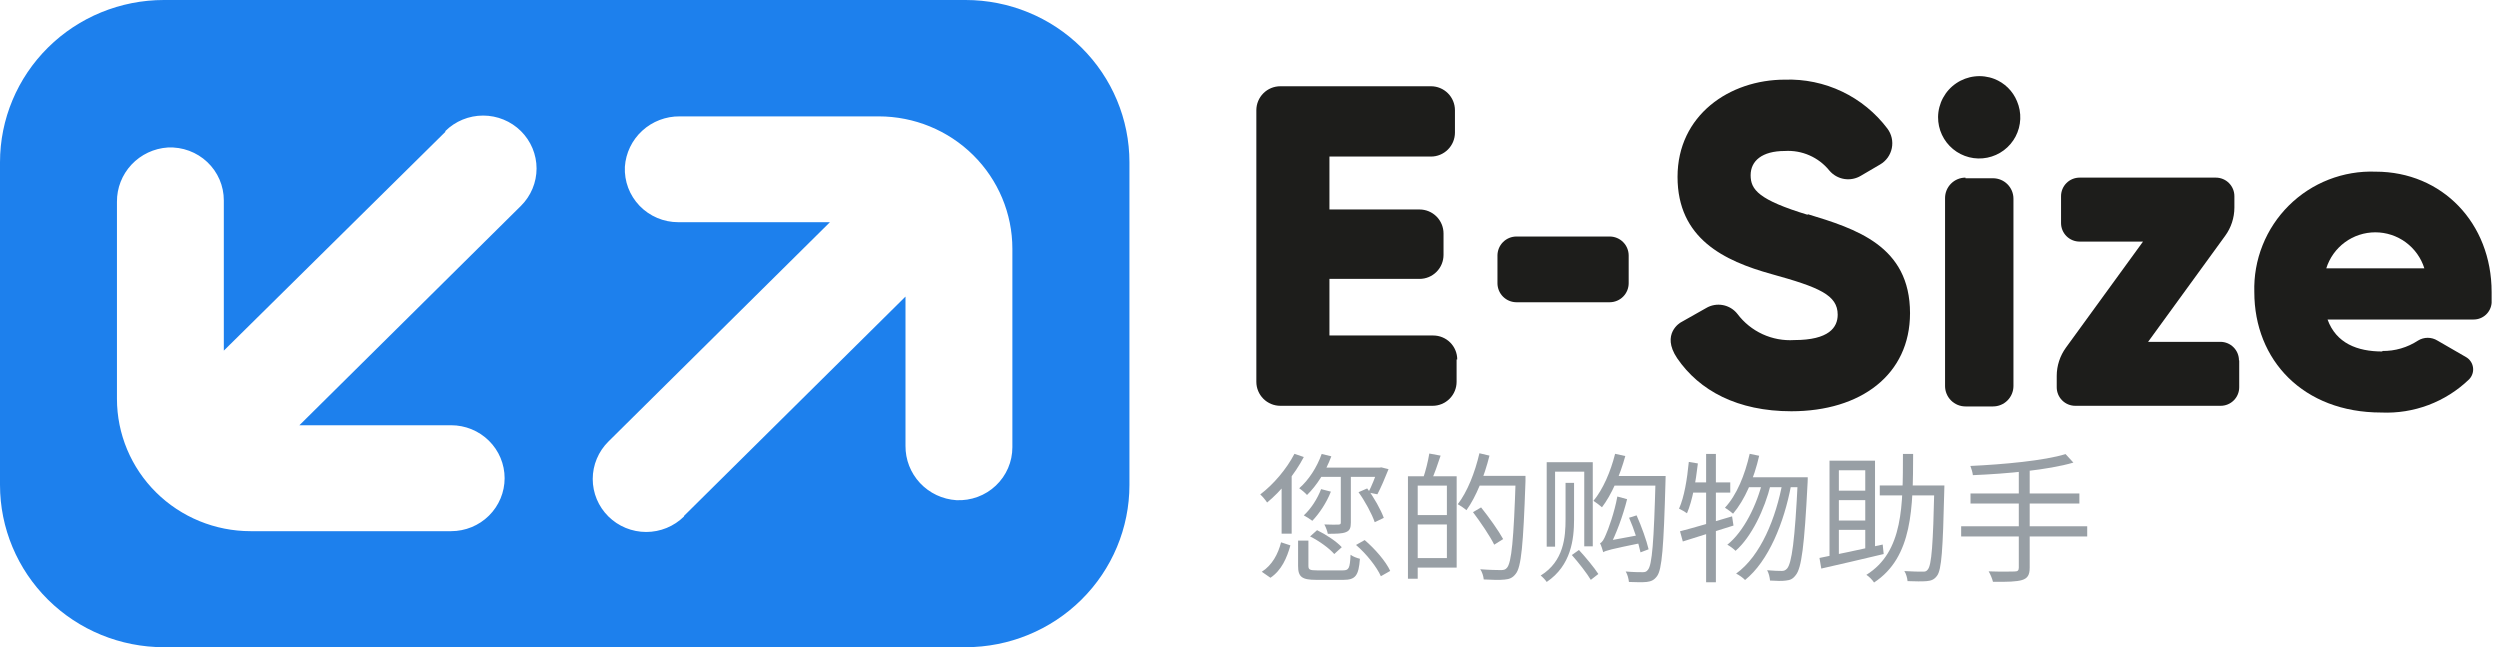 <?xml version="1.0" encoding="UTF-8"?> <svg xmlns="http://www.w3.org/2000/svg" width="197" height="51" viewBox="0 0 197 51" fill="none"> <g opacity="0.5"> <path d="M104.148 35.771C103.774 36.827 103.125 37.828 102.377 38.477C102.564 38.598 102.872 38.862 102.993 39.005C103.763 38.257 104.478 37.135 104.907 35.958L104.148 35.771ZM104.104 38.543C103.807 39.313 103.312 40.083 102.74 40.611C102.927 40.71 103.257 40.919 103.411 41.04C103.961 40.468 104.533 39.61 104.874 38.741L104.104 38.543ZM104.038 36.849L103.752 37.575H108.812V36.849H104.038ZM105.655 37.344V41.172C105.655 41.293 105.622 41.326 105.479 41.337C105.336 41.348 104.874 41.348 104.357 41.326C104.478 41.535 104.588 41.843 104.632 42.063C105.325 42.063 105.776 42.052 106.062 41.931C106.37 41.81 106.447 41.59 106.447 41.172V37.344H105.655ZM107.052 38.785C107.569 39.5 108.108 40.501 108.328 41.15L109.043 40.809C108.812 40.171 108.273 39.203 107.734 38.488L107.052 38.785ZM108.581 36.849V36.97C108.372 37.586 108.075 38.345 107.822 38.807L108.537 38.95C108.801 38.466 109.142 37.663 109.417 36.97L108.845 36.827L108.713 36.849H108.581ZM102.289 42.602V44.593C102.289 45.462 102.586 45.693 103.73 45.693C103.972 45.693 105.611 45.693 105.864 45.693C106.81 45.693 107.063 45.363 107.162 44.032C106.931 43.977 106.601 43.856 106.425 43.713C106.37 44.802 106.293 44.945 105.809 44.945C105.446 44.945 104.071 44.945 103.796 44.945C103.213 44.945 103.103 44.89 103.103 44.593V42.602H102.289ZM103.235 42.272C103.95 42.624 104.764 43.218 105.138 43.658L105.732 43.119C105.336 42.679 104.489 42.118 103.785 41.777L103.235 42.272ZM106.854 42.943C107.679 43.647 108.493 44.681 108.812 45.407L109.549 44.989C109.208 44.241 108.35 43.251 107.536 42.558L106.854 42.943ZM100.947 42.734C100.716 43.658 100.243 44.538 99.429 45.055L100.111 45.528C100.98 44.945 101.409 43.966 101.684 42.976L100.947 42.734ZM102.003 35.76C101.376 36.97 100.342 38.18 99.308 38.961C99.473 39.104 99.748 39.434 99.847 39.599C100.914 38.73 102.025 37.377 102.74 36.013L102.003 35.76ZM100.991 37.828V42.052H101.783V37.058L101.772 37.047L100.991 37.828Z" fill="#323F4B"></path> <path d="M111.441 37.531V38.268H114.015V43.977H111.441V44.725H114.785V37.531H111.441ZM110.946 37.531V45.605H111.716V37.531H110.946ZM111.386 40.589V41.326H114.422V40.589H111.386ZM112.629 35.738C112.541 36.31 112.332 37.146 112.145 37.674L112.805 37.839C113.025 37.344 113.3 36.585 113.52 35.903L112.629 35.738ZM116.347 37.498V38.268H119.724V37.498H116.347ZM119.438 37.498V37.674C119.284 42.525 119.108 44.351 118.745 44.747C118.624 44.89 118.492 44.923 118.272 44.923C118.019 44.923 117.359 44.912 116.644 44.857C116.798 45.077 116.897 45.418 116.919 45.66C117.535 45.693 118.184 45.715 118.558 45.671C118.943 45.638 119.196 45.539 119.438 45.22C119.878 44.681 120.032 42.976 120.208 37.927C120.208 37.806 120.208 37.498 120.208 37.498H119.438ZM116.578 35.716C116.226 37.245 115.621 38.763 114.873 39.731C115.071 39.841 115.412 40.072 115.555 40.204C116.314 39.159 116.963 37.542 117.37 35.903L116.578 35.716ZM116.072 40.358C116.677 41.161 117.414 42.25 117.744 42.921L118.448 42.481C118.096 41.832 117.337 40.765 116.71 39.984L116.072 40.358Z" fill="#323F4B"></path> <path d="M123.365 38.048V40.919C123.365 42.294 123.244 44.219 121.407 45.352C121.561 45.473 121.781 45.704 121.88 45.858C123.805 44.56 124.036 42.492 124.036 40.93V38.048H123.365ZM123.86 43.735C124.399 44.34 125.048 45.176 125.356 45.693L125.95 45.231C125.631 44.736 124.96 43.922 124.421 43.339L123.86 43.735ZM121.88 36.42V43.075H122.54V37.168H124.839V43.053H125.51V36.42H121.88ZM127.27 35.76C126.918 37.168 126.313 38.565 125.565 39.467C125.752 39.588 126.093 39.841 126.236 39.973C126.984 38.994 127.655 37.465 128.073 35.936L127.27 35.76ZM127.16 37.509L126.775 38.268H130.823V37.509H127.16ZM130.46 37.509V37.696C130.328 42.701 130.185 44.527 129.855 44.901C129.745 45.055 129.635 45.088 129.437 45.088C129.217 45.088 128.689 45.088 128.106 45.033C128.249 45.264 128.337 45.616 128.359 45.858C128.898 45.88 129.437 45.891 129.756 45.858C130.119 45.814 130.339 45.715 130.57 45.407C130.966 44.879 131.098 43.152 131.241 37.938C131.252 37.817 131.252 37.509 131.252 37.509H130.46ZM126.335 43.515C126.544 43.383 126.896 43.284 129.481 42.756C129.426 42.602 129.36 42.316 129.338 42.129L126.665 42.624L126.291 42.888L126.335 43.515ZM126.335 43.515C126.335 43.35 126.83 43.097 126.83 43.097V43.086C127.347 42.096 127.886 40.666 128.216 39.335L127.446 39.126C127.226 40.38 126.709 41.777 126.544 42.129C126.39 42.503 126.247 42.756 126.082 42.8C126.181 42.998 126.291 43.35 126.335 43.515ZM128.37 40.798C128.755 41.667 129.129 42.833 129.272 43.526L129.91 43.284C129.756 42.613 129.349 41.469 128.964 40.611L128.37 40.798Z" fill="#323F4B"></path> <path d="M137.874 35.76C137.5 37.432 136.851 39.016 135.927 40.006C136.103 40.116 136.433 40.358 136.565 40.479C137.489 39.39 138.215 37.718 138.622 35.914L137.874 35.76ZM141.669 37.608V37.806C141.438 42.635 141.185 44.384 140.822 44.802C140.69 44.945 140.58 44.989 140.404 44.989C140.195 44.989 139.744 44.978 139.249 44.934C139.381 45.154 139.458 45.506 139.48 45.748C139.964 45.781 140.448 45.792 140.734 45.748C141.075 45.715 141.284 45.616 141.504 45.319C141.955 44.78 142.186 43.053 142.439 38.037C142.45 37.916 142.45 37.608 142.45 37.608H141.669ZM137.797 37.608L137.445 38.389H141.999V37.608H137.797ZM138.908 37.85C138.457 39.775 137.401 41.909 136.114 42.921C136.334 43.042 136.598 43.24 136.763 43.405C138.017 42.316 139.062 40.116 139.535 38.169L138.908 37.85ZM140.481 37.916C139.953 40.842 138.732 43.823 136.807 45.198C137.049 45.319 137.346 45.528 137.511 45.704C139.359 44.219 140.591 41.183 141.141 38.224L140.481 37.916ZM132.385 41.865L132.605 42.668C133.716 42.316 135.201 41.854 136.598 41.414L136.488 40.688C134.992 41.139 133.419 41.601 132.385 41.865ZM134.442 35.771V45.88H135.212V35.771H134.442ZM133.078 36.398C132.946 37.751 132.726 39.148 132.308 40.083C132.484 40.16 132.803 40.347 132.935 40.446C133.353 39.467 133.628 37.982 133.793 36.519L133.078 36.398ZM133.144 38.015L133.012 38.818H136.345V38.015H133.144Z" fill="#323F4B"></path> <path d="M148.126 38.257V39.038H152.779V38.257H148.126ZM152.427 38.257V38.433C152.328 42.932 152.207 44.538 151.91 44.879C151.811 45.022 151.69 45.055 151.503 45.044C151.272 45.044 150.7 45.044 150.062 45C150.205 45.209 150.293 45.55 150.315 45.792C150.898 45.814 151.492 45.825 151.833 45.792C152.185 45.759 152.416 45.671 152.636 45.374C152.999 44.901 153.098 43.328 153.208 38.675C153.208 38.565 153.219 38.257 153.219 38.257H152.427ZM149.952 35.771C149.941 39.775 150.007 43.471 147.07 45.297C147.279 45.429 147.554 45.704 147.675 45.902C150.733 43.9 150.744 39.984 150.755 35.771H149.952ZM144.166 36.299V44.164H144.903V37.058H146.982V43.46H147.752V36.299H144.166ZM143.374 43.966L143.517 44.802C144.837 44.505 146.685 44.076 148.434 43.658L148.357 42.91C146.531 43.317 144.595 43.724 143.374 43.966ZM144.551 38.664V39.412H147.345V38.664H144.551ZM144.551 41.018V41.755H147.345V41.018H144.551Z" fill="#323F4B"></path> <path d="M162.767 35.782C161.095 36.299 157.883 36.596 155.265 36.717C155.342 36.904 155.441 37.234 155.463 37.443C158.136 37.333 161.392 37.036 163.383 36.453L162.767 35.782ZM155.276 38.884V39.676H163.856V38.884H155.276ZM154.539 41.469V42.272H164.472V41.469H154.539ZM159.082 36.948V44.725C159.082 44.956 158.994 45.033 158.741 45.033C158.499 45.044 157.619 45.055 156.706 45.022C156.838 45.242 156.992 45.616 157.047 45.847C158.213 45.858 158.928 45.836 159.346 45.704C159.764 45.572 159.94 45.319 159.94 44.736V36.948H159.082Z" fill="#323F4B"></path> </g> <path d="M89 12.788V38.212C89 41.603 87.639 44.856 85.217 47.254C82.795 49.653 79.51 51 76.085 51H12.915C9.49 51 6.205 49.653 3.783 47.254C1.361 44.856 0 41.603 0 38.212V12.788C0 9.397 1.361 6.144 3.783 3.746C6.205 1.347 9.49 0 12.915 0H76.085C79.51 0 82.795 1.347 85.217 3.746C87.639 6.144 89 9.397 89 12.788M53.899 40.654L71.353 23.37V35.127C71.342 36.214 71.751 37.264 72.496 38.061C73.242 38.859 74.268 39.343 75.363 39.414C75.933 39.441 76.502 39.353 77.036 39.156C77.571 38.959 78.059 38.656 78.471 38.266C78.884 37.876 79.212 37.407 79.436 36.888C79.66 36.369 79.775 35.81 79.775 35.245V19.599C79.775 16.833 78.665 14.181 76.69 12.225C74.715 10.269 72.037 9.171 69.243 9.171H53.57C52.472 9.159 51.412 9.564 50.607 10.303C49.802 11.041 49.313 12.057 49.24 13.141C49.213 13.705 49.302 14.269 49.501 14.798C49.701 15.327 50.007 15.81 50.4 16.219C50.794 16.627 51.268 16.952 51.792 17.174C52.316 17.396 52.881 17.51 53.451 17.509H65.398L47.943 34.793C47.552 35.18 47.241 35.64 47.029 36.146C46.817 36.652 46.707 37.195 46.707 37.743C46.706 38.291 46.815 38.833 47.026 39.34C47.238 39.846 47.548 40.306 47.939 40.694C48.33 41.082 48.794 41.39 49.305 41.6C49.816 41.81 50.364 41.918 50.918 41.919C51.471 41.919 52.019 41.812 52.531 41.602C53.042 41.393 53.507 41.086 53.899 40.699M35.092 10.392L17.637 27.63V15.791C17.638 15.226 17.523 14.668 17.299 14.148C17.075 13.629 16.747 13.16 16.334 12.77C15.921 12.38 15.433 12.078 14.899 11.88C14.365 11.683 13.795 11.595 13.226 11.622C12.132 11.693 11.108 12.176 10.362 12.972C9.617 13.767 9.207 14.815 9.216 15.9V31.428C9.216 34.194 10.326 36.846 12.301 38.802C14.276 40.758 16.954 41.856 19.747 41.856H35.549C36.667 41.856 37.739 41.417 38.529 40.634C39.32 39.851 39.764 38.789 39.764 37.682C39.764 36.575 39.32 35.514 38.529 34.731C37.739 33.948 36.667 33.509 35.549 33.509H23.593L41.047 16.225C41.837 15.443 42.281 14.383 42.281 13.277C42.281 12.171 41.837 11.11 41.047 10.328C40.258 9.546 39.187 9.107 38.07 9.107C36.953 9.107 35.882 9.546 35.092 10.328" fill="#1D80ED"></path> <path d="M114.78 28.327V30.087C114.78 30.588 114.581 31.069 114.226 31.423C113.872 31.778 113.391 31.977 112.89 31.977H100.89C100.389 31.977 99.908 31.778 99.554 31.423C99.199 31.069 99 30.588 99 30.087V8.687C99 8.186 99.199 7.705 99.554 7.35C99.908 6.996 100.389 6.797 100.89 6.797H112.76C113.261 6.797 113.742 6.996 114.096 7.35C114.451 7.705 114.65 8.186 114.65 8.687V10.447C114.65 10.948 114.451 11.429 114.096 11.783C113.742 12.138 113.261 12.337 112.76 12.337H104.76V16.507H111.86C112.361 16.507 112.842 16.706 113.196 17.06C113.551 17.415 113.75 17.896 113.75 18.397V20.087C113.75 20.588 113.551 21.069 113.196 21.423C112.842 21.778 112.361 21.977 111.86 21.977H104.76V26.437H112.94C113.441 26.437 113.922 26.636 114.276 26.99C114.631 27.345 114.83 27.826 114.83 28.327" fill="#1D1D1B"></path> <path d="M119.5 18.637H126.84C127.238 18.637 127.619 18.795 127.901 19.076C128.182 19.357 128.34 19.739 128.34 20.137V22.317C128.34 22.715 128.182 23.096 127.901 23.377C127.619 23.659 127.238 23.817 126.84 23.817H119.5C119.102 23.817 118.721 23.659 118.439 23.377C118.158 23.096 118 22.715 118 22.317V20.137C118 19.739 118.158 19.357 118.439 19.076C118.721 18.795 119.102 18.637 119.5 18.637Z" fill="#1D1D1B"></path> <path d="M152.72 9.217C152.727 8.692 152.861 8.176 153.11 7.713C153.359 7.251 153.717 6.855 154.152 6.561C154.587 6.266 155.087 6.081 155.609 6.021C156.131 5.961 156.66 6.029 157.15 6.217C157.552 6.374 157.918 6.611 158.226 6.913C158.534 7.216 158.777 7.578 158.94 7.977C159.129 8.42 159.217 8.899 159.197 9.38C159.178 9.862 159.051 10.332 158.827 10.758C158.603 11.184 158.286 11.555 157.901 11.843C157.515 12.132 157.07 12.33 156.598 12.425C156.126 12.52 155.639 12.509 155.172 12.392C154.705 12.274 154.27 12.055 153.899 11.748C153.527 11.442 153.229 11.057 153.025 10.621C152.821 10.185 152.717 9.709 152.72 9.227M154.88 14.047H157.05C157.477 14.047 157.887 14.217 158.188 14.519C158.49 14.821 158.66 15.23 158.66 15.657V30.417C158.66 30.844 158.49 31.254 158.188 31.556C157.887 31.858 157.477 32.027 157.05 32.027H154.88C154.453 32.027 154.044 31.858 153.742 31.556C153.44 31.254 153.27 30.844 153.27 30.417V15.607C153.27 15.18 153.44 14.771 153.742 14.469C154.044 14.167 154.453 13.997 154.88 13.997" fill="#1D1D1B"></path> <path d="M176.45 28.397V30.517C176.45 30.904 176.296 31.276 176.022 31.549C175.749 31.823 175.377 31.977 174.99 31.977H163.53C163.338 31.977 163.149 31.939 162.971 31.866C162.794 31.793 162.633 31.685 162.498 31.549C162.362 31.414 162.255 31.253 162.181 31.076C162.108 30.899 162.07 30.709 162.07 30.517V29.617C162.072 28.815 162.328 28.035 162.8 27.387L168.87 19.037H163.87C163.678 19.037 163.488 18.999 163.311 18.926C163.134 18.852 162.973 18.745 162.838 18.609C162.702 18.474 162.595 18.313 162.521 18.136C162.448 17.959 162.41 17.769 162.41 17.577V15.457C162.41 15.265 162.448 15.075 162.521 14.898C162.595 14.721 162.702 14.56 162.838 14.425C162.973 14.289 163.134 14.181 163.311 14.108C163.488 14.035 163.678 13.997 163.87 13.997H174.61C174.997 13.997 175.369 14.151 175.642 14.425C175.916 14.698 176.07 15.07 176.07 15.457V16.357C176.069 17.159 175.813 17.94 175.34 18.587L169.27 26.937H174.97C175.162 26.937 175.352 26.975 175.529 27.048C175.706 27.122 175.867 27.229 176.002 27.365C176.138 27.5 176.246 27.661 176.319 27.838C176.392 28.015 176.43 28.205 176.43 28.397" fill="#1D1D1B"></path> <path d="M187.73 27.657C188.728 27.67 189.706 27.384 190.54 26.837C190.77 26.694 191.035 26.619 191.305 26.619C191.575 26.619 191.84 26.694 192.07 26.837L194.32 28.137C194.469 28.222 194.597 28.34 194.693 28.483C194.789 28.625 194.851 28.788 194.874 28.958C194.897 29.128 194.881 29.301 194.826 29.464C194.772 29.627 194.681 29.775 194.56 29.897C193.644 30.779 192.558 31.465 191.369 31.914C190.179 32.362 188.91 32.564 187.64 32.507C181.49 32.507 177.64 28.377 177.64 23.017C177.602 21.755 177.824 20.498 178.292 19.325C178.76 18.151 179.464 17.087 180.36 16.197C181.257 15.307 182.326 14.611 183.503 14.152C184.68 13.693 185.938 13.48 187.2 13.527C192.45 13.527 196.34 17.587 196.34 23.017C196.34 23.304 196.34 23.587 196.34 23.867C196.312 24.224 196.151 24.558 195.887 24.801C195.624 25.044 195.278 25.178 194.92 25.177H183.41C184.09 27.047 185.75 27.697 187.73 27.697M191.04 21.147C190.782 20.324 190.268 19.604 189.573 19.093C188.878 18.582 188.038 18.307 187.175 18.307C186.312 18.307 185.472 18.582 184.777 19.093C184.082 19.604 183.568 20.324 183.31 21.147H191.04Z" fill="#1D1D1B"></path> <path d="M142.48 16.937C138.56 15.747 137.95 14.938 137.95 13.807C137.95 12.678 138.85 11.898 140.64 11.898C141.308 11.855 141.976 11.974 142.589 12.244C143.201 12.513 143.74 12.926 144.16 13.447C144.459 13.797 144.872 14.03 145.326 14.103C145.781 14.176 146.246 14.086 146.64 13.848L148.16 12.957C148.394 12.82 148.597 12.635 148.755 12.414C148.912 12.193 149.022 11.941 149.075 11.675C149.129 11.409 149.126 11.134 149.067 10.869C149.007 10.604 148.892 10.355 148.73 10.137C147.791 8.891 146.566 7.889 145.157 7.217C143.749 6.545 142.199 6.223 140.64 6.277C136.29 6.277 132.19 9.077 132.19 13.937C132.19 18.797 135.85 20.558 139.6 21.598C143.35 22.637 144.81 23.247 144.81 24.797C144.81 25.797 144.13 26.797 141.39 26.797C140.531 26.853 139.672 26.693 138.89 26.334C138.108 25.974 137.427 25.425 136.91 24.738C136.625 24.373 136.216 24.126 135.762 24.041C135.307 23.956 134.837 24.04 134.44 24.277L132.44 25.407C132.44 25.407 130.86 26.297 132.16 28.227C133.91 30.788 136.92 32.407 141.16 32.407C146.63 32.407 150.51 29.527 150.51 24.677C150.51 19.358 146.23 18.027 142.42 16.867" fill="#1D1D1B"></path> </svg> 
